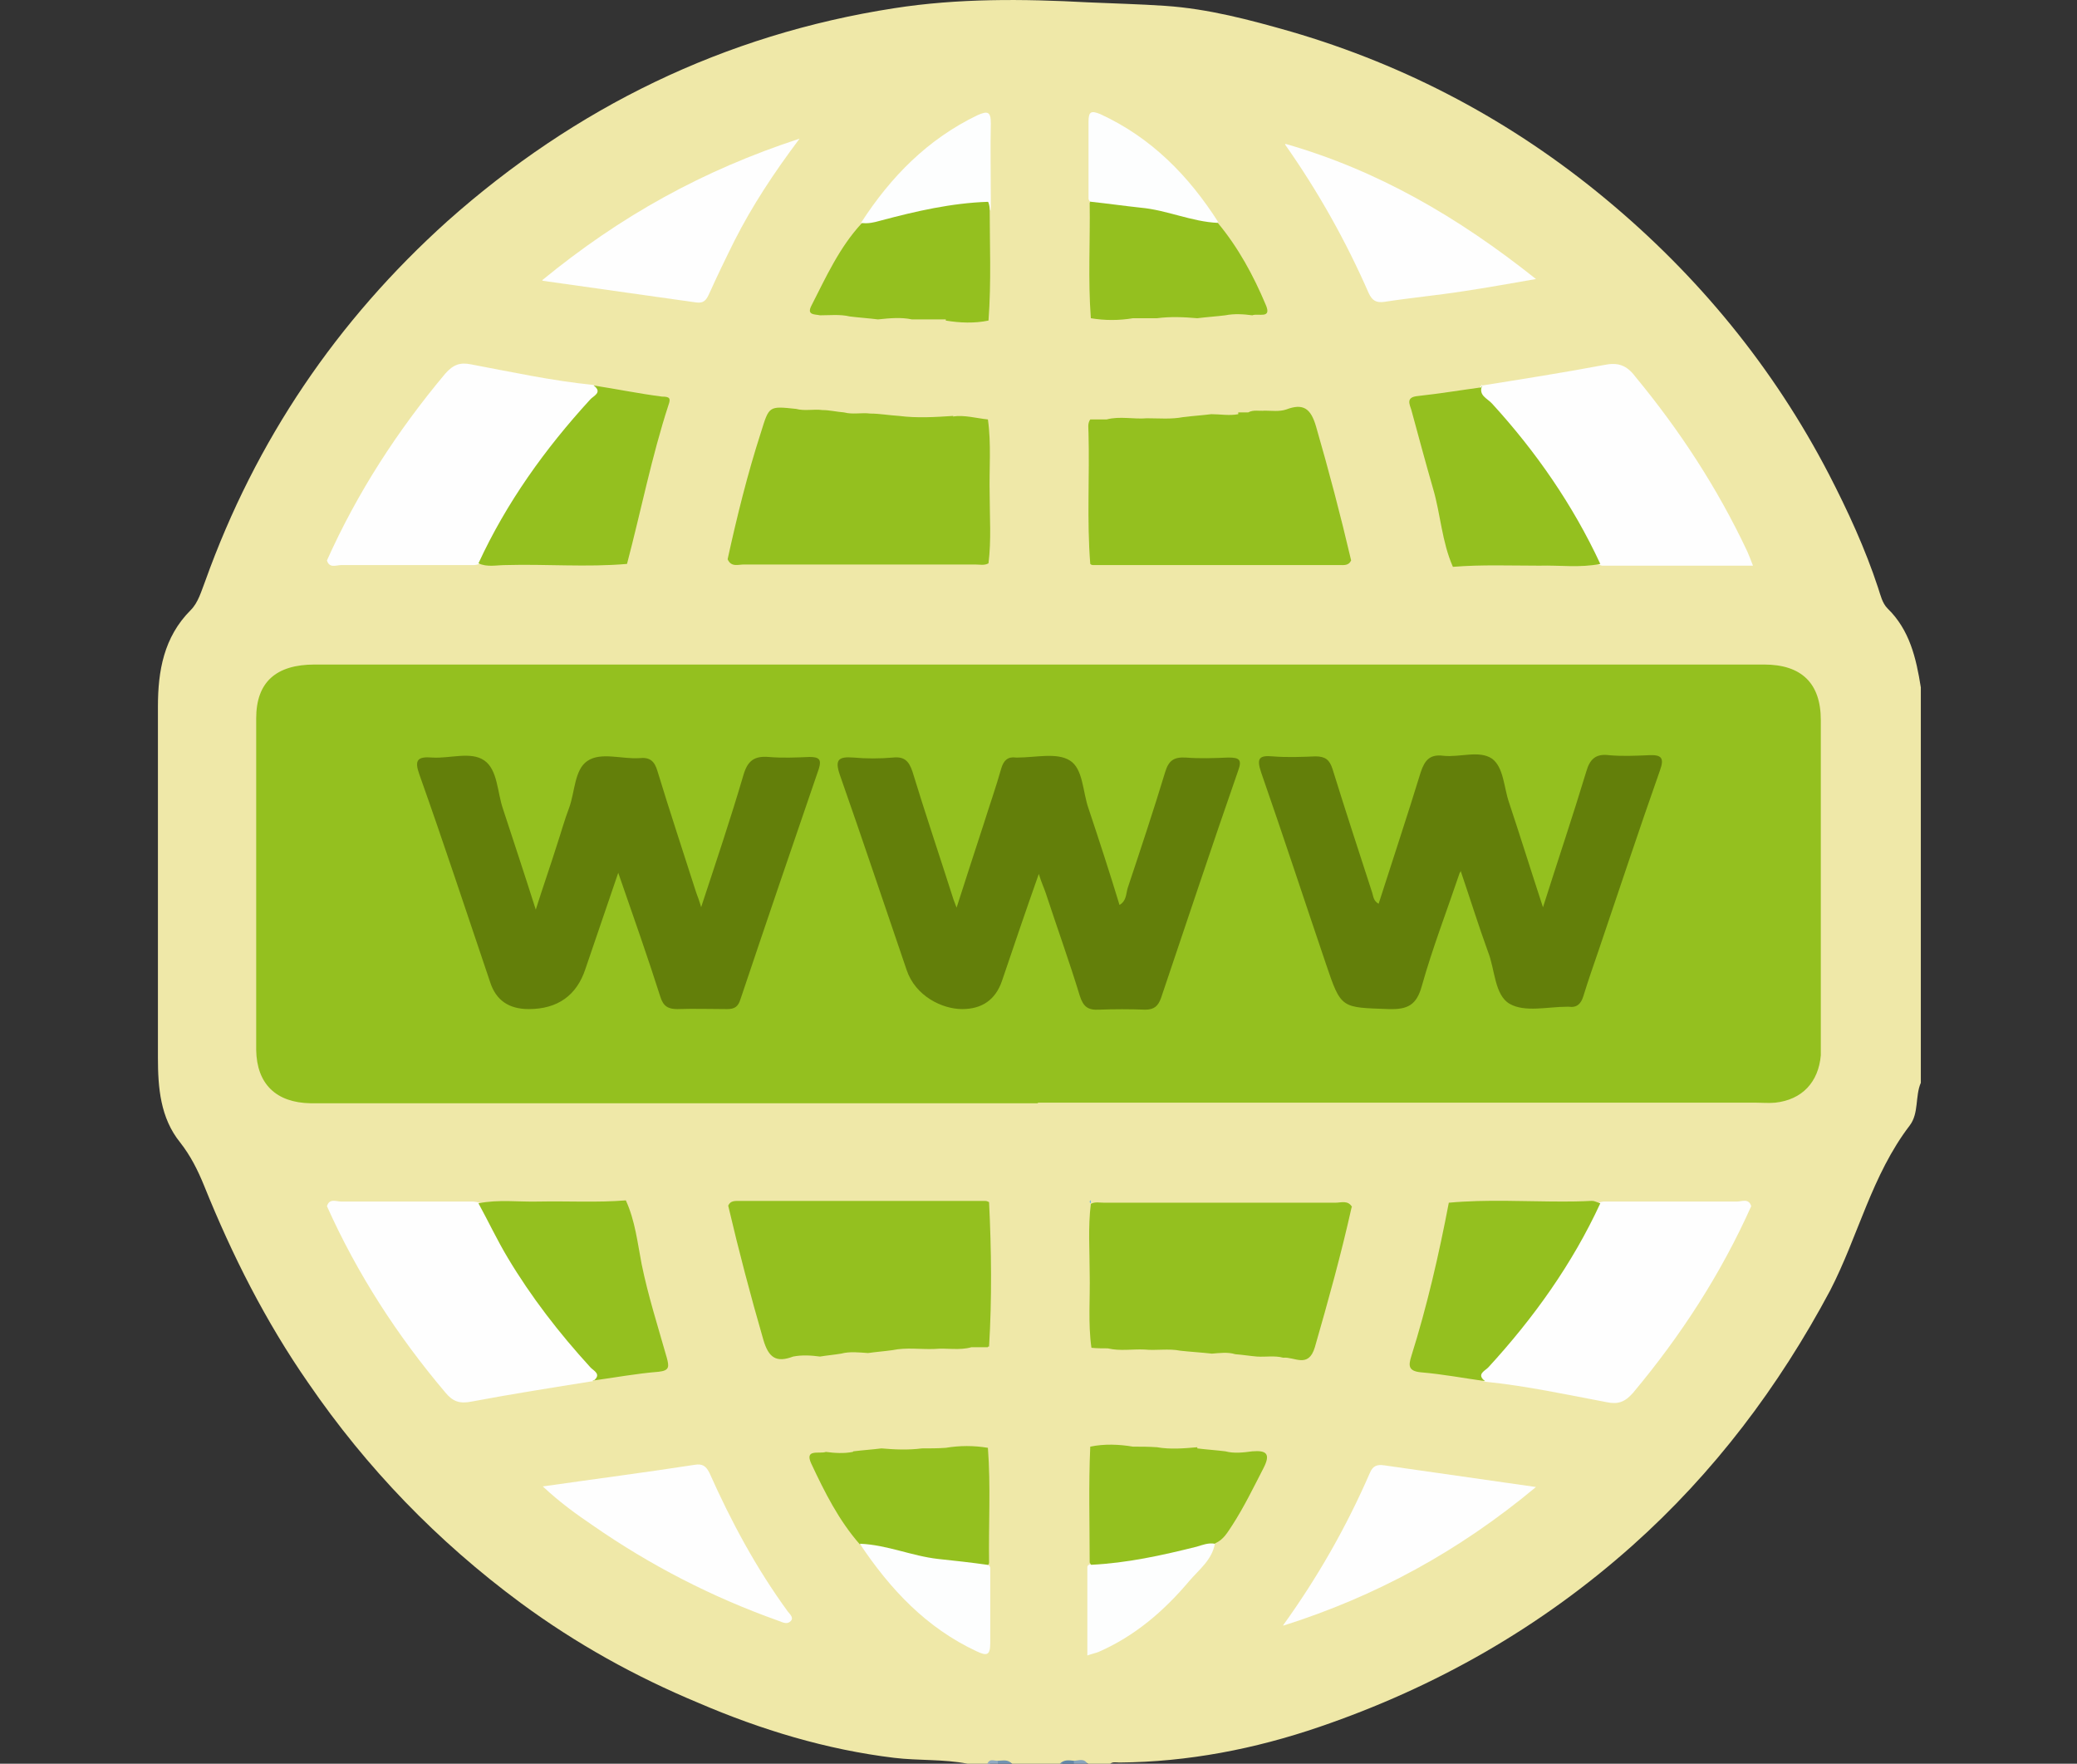 <?xml version="1.0" encoding="UTF-8"?>
<svg id="Camada_1" xmlns="http://www.w3.org/2000/svg" version="1.1" viewBox="0 0 355.1 301.5">
  <rect x="0" y="0" width="355.1" height="301.5" fill="#333333" stroke="none"/>
  <!-- Generator: Adobe Illustrator 29.1.0, SVG Export Plug-In . SVG Version: 2.1.0 Build 142)  -->
  <defs>
    <style>
      .st0 {
        fill: #8fa9c2;
      }

      .st1 {
        fill: #6286a9;
      }

      .st2 {
        stroke-width: 1.3px;
      }

      .st2, .st3, .st4 {
        stroke: #000;
        stroke-miterlimit: 10;
      }

      .st2, .st4 {
        fill: none;
      }

      .st5 {
        fill: #94c01f;
      }

      .st6 {
        fill: #7ab9df;
      }

      .st7 {
        fill: #637f0a;
      }

      .st8 {
        fill: #87a3bd;
      }

      .st9 {
        fill: #7192b1;
      }

      .st3 {
        fill: #fff;
        stroke-width: 1.5px;
      }

      .st4 {
        stroke-width: 1.4px;
      }

      .st10 {
        fill: #efe8a8;
      }

      .st11 {
        fill: #fefefe;
      }

      .st12 {
        fill: #fdfefe;
      }
    </style>
  </defs>
  <g id="Camada_11" data-name="Camada_1">
    <g id="Camada_1-2">
      <path class="st3" d="M514.6,130.9"/>
      <path class="st4" d="M586.2,172.3"/>
      <path class="st2" d="M513.6,132.8"/>
    </g>
    <g>
      <path class="st10" d="M168.9,301.5h-3.5c-4.1-.8-8.3-.5-12.5-1-11.6-1.4-22.8-4.8-33.5-9.4-10.8-4.5-20.9-10.1-30.4-17.1-14.2-10.5-26.3-23-36.3-37.6-7.3-10.5-13-21.8-17.8-33.7-1.1-2.7-2.3-5.1-4.1-7.4-3.4-4.2-3.8-9.4-3.8-14.5v-60c0-6.1,1-11.9,5.6-16.5,1.3-1.3,1.8-3.2,2.5-5,8.6-24,22.5-44.5,41.4-61.5C98.3,18.4,123.8,5.9,152.9,1.4c10.9-1.7,22-1.6,33.1-1,4.4.2,8.8.3,13.2.6,7.4.5,14.5,2.4,21.5,4.4,19.9,5.8,37.9,15.4,53.8,28.6,15.8,13.1,28.7,28.8,38.2,47.1,3.2,6.2,6.2,12.7,8.4,19.4.4,1.2.7,2.6,1.6,3.5,3.8,3.7,4.9,8.5,5.7,13.5v67.6c-1,2.3-.3,5.2-1.9,7.3-6.5,8.5-8.8,18.9-13.6,28.2-8.8,16.5-19.9,31.2-33.8,43.6-15.7,14-33.6,24.2-53.5,31-11.1,3.8-22.5,6-34.2,6.1-.6,0-1.2-.2-1.7.3h-3.5c-.7-.6-1.6-.2-2.4-.3-.8.1-1.6-.3-2.4.3h-8.2c-.7-.6-1.5-.2-2.3-.3-.6,0-1.3-.2-1.9.3h-.1Z"/>
      <path class="st9" d="M170.6,301c.8,0,1.7-.3,2.4.5h-2.4c-.4-.1-.4-.3,0-.5Z"/>
      <path class="st1" d="M181.2,301.5c.7-.7,1.5-.6,2.4-.5.4.2.4.4,0,.5h-2.4Z"/>
      <path class="st8" d="M183.6,301.5v-.5c.8,0,1.7-.5,2.3.5h-2.4,0Z"/>
      <path class="st0" d="M170.6,301v.5h-1.8c.4-.9,1.1-.5,1.7-.5h.1Z"/>
      <path class="st5" d="M177.5,188.6H53.1c-5.9-.1-9.2-3.3-9.3-9.1v-56.7c0-6.2,3.4-9.2,10-9.2h247.8c6.4,0,9.7,3.2,9.7,9.5v57.3c-.4,4.6-3.2,7.6-7.8,8.1-1.1.1-2.2,0-3.2,0h-122.9,0Z"/>
      <path class="st5" d="M162.9,71.2c2-.3,4,.3,6,.5.6,4.2.2,8.5.3,12.7,0,4,.3,7.9-.2,11.9-.7.4-1.5.2-2.3.2h-39.5c-1,0-2.2.5-2.8-.9,1.6-7.3,3.4-14.6,5.7-21.7,1.4-4.5,1.3-4.5,6-4,1.5.4,3,0,4.5.2,1.2,0,2.4.3,3.7.4,1.5.4,3,0,4.5.2,1.6,0,3.2.3,4.9.4,3.1.4,6.2.2,9.3,0h0Z"/>
      <path class="st5" d="M231.1,206.3c-1.8,8.1-4,16-6.3,24-1.1,3.7-3.5,1.6-5.4,1.8-1.5-.4-3-.1-4.5-.2-1.2-.1-2.4-.3-3.7-.4-1.3-.4-2.7-.2-4-.1-1.8-.2-3.6-.3-5.4-.5-2-.4-4.1,0-6.1-.2-2.1-.1-4.2.3-6.3-.2-.9,0-1.9,0-2.8-.1-.6-4.2-.2-8.5-.3-12.7,0-4-.3-7.9.2-11.9.7-.4,1.5-.2,2.3-.2h39.5c1,0,2.2-.5,2.9.8h0Z"/>
      <path class="st5" d="M168.9,230.3h-2.8c-2.1.6-4.2.1-6.3.3-2.4.1-4.8-.3-7.2.2-1.4.2-2.8.3-4.2.5-1.5-.1-3.1-.3-4.6.1-1.2.2-2.4.3-3.6.5-1.5-.2-3.1-.3-4.6,0-2.9,1.1-4.2.2-5.1-2.9-2.2-7.6-4.2-15.2-6-22.9.4-.9,1.2-.8,2-.8h42c.2,0,.4.1.6.2.4,8.2.5,16.5,0,24.7h-.2Z"/>
      <path class="st5" d="M211.7,70.5c.6,0,1.1,0,1.7,0,.9-.5,1.9-.2,2.8-.3,1.2,0,2.5.2,3.7-.2,2.9-1.1,4.2-.2,5.1,2.9,2.2,7.6,4.2,15.2,6,22.9-.4.9-1.2.8-2,.8h-42c-.2,0-.4,0-.6-.2-.6-7.5-.1-14.9-.3-22.4,0-.8-.2-1.6.3-2.3.9,0,1.9,0,2.8,0,2.3-.6,4.6,0,6.9-.2,2.1,0,4.1.2,6.2-.2,1.6-.2,3.2-.3,4.8-.5,1.5,0,3.1.3,4.6,0h0Z"/>
      <path class="st11" d="M253.4,65.9c6.9-1.1,13.9-2.2,20.8-3.5,2.4-.5,3.9,0,5.4,2,7.6,9.2,14,19,19.1,29.8.3.7.6,1.4,1,2.5h-25.7c-.4,0-.8-.3-1.1-.5-2.8-2-3.5-5.4-5.2-8.1-3.9-6-7.9-11.9-12.7-17.2-1.2-1.3-3.4-2.7-1.7-5.1h.1Z"/>
      <path class="st11" d="M101.4,236.1c-6.9,1.1-13.9,2.2-20.8,3.5-2,.4-3.2,0-4.5-1.6-8.2-9.7-15-20.2-20.2-31.8.4-1.4,1.6-.8,2.4-.8h22.4c2,0,3.1,1.5,3.9,3,4.4,8.4,9.7,16.2,16.2,23.1.7.7,1.2,1.5,1.6,2.4.5,1.1.3,1.9-1.1,2.1h0Z"/>
      <path class="st11" d="M55.9,95.8c5.2-11.6,12-22.1,20.2-31.9,1.4-1.6,2.6-2,4.5-1.6,6.9,1.3,13.8,2.8,20.8,3.5,2.2.9,1.1,2.1.3,3.2-2.9,3.8-6.2,7.3-9,11.2-3.1,4.4-5.8,9-8.5,13.7-.8,1.3-1.6,2.8-3.5,2.7h-22.4c-.8,0-2,.6-2.4-.8h0Z"/>
      <path class="st11" d="M299.4,206.2c-5.2,11.6-12,22.1-20.2,31.9-1.4,1.6-2.6,2-4.5,1.6-6.9-1.3-13.8-2.8-20.8-3.5-2.2-.9-1.1-2.1-.3-3.2,2.9-3.8,6.2-7.3,9-11.2,3.1-4.4,5.8-9,8.5-13.7.8-1.3,1.6-2.8,3.5-2.7h22.4c.8,0,2-.6,2.4.8h0Z"/>
      <path class="st5" d="M273.6,205.7c-4.8,10.4-11.4,19.6-19.1,28-.5.6-2.2,1.2-.6,2.4-3.6-.5-7.3-1.2-10.9-1.5-2.3-.2-2.2-1.2-1.7-2.8,2.7-8.6,4.7-17.3,6.4-26.2,6.5-.6,13-.2,19.5-.2s4.3-.4,6.4.3Z"/>
      <path class="st5" d="M81.8,96.3c4.8-10.4,11.4-19.6,19.1-28,.5-.6,2.2-1.2.6-2.4,3.9.6,7.8,1.4,11.7,1.9,1.3,0,1.5.3,1.1,1.4-2.9,8.9-4.7,18.1-7.1,27.2-6.9.6-13.9,0-20.8.2-1.5,0-3.1.4-4.6-.3Z"/>
      <path class="st5" d="M253.4,65.9c-.7,1.7.9,2.2,1.7,3.1,7.5,8.2,13.8,17.3,18.5,27.4-3.5.7-6.9.2-10.4.3-4.9,0-9.9-.2-14.8.2-1.9-4.3-2.1-9-3.4-13.4-1.3-4.5-2.5-9-3.7-13.4-.3-1-1-2.2,1.1-2.4,3.7-.4,7.3-1,11-1.5v-.3Z"/>
      <path class="st5" d="M101.4,236.1c1.6-1.2,0-1.8-.5-2.4-5.3-5.8-10.1-12-14.1-18.7-1.8-3-3.3-6.2-5-9.3,3.5-.7,6.9-.2,10.4-.3,4.9-.1,9.9.2,14.8-.2,1.6,3.5,2,7.3,2.7,10.9,1.1,5.4,2.8,10.7,4.3,16,.4,1.5.5,2.2-1.4,2.4-3.8.3-7.5,1-11.2,1.5h0Z"/>
      <path class="st11" d="M219.8,24.6c15.7,4.5,29.5,12.5,42.8,23.1-4.6.8-8.5,1.5-12.5,2.1-4.5.7-8.9,1.1-13.4,1.8-1.4.2-2.1-.2-2.7-1.5-3.9-8.9-8.6-17.3-14.3-25.4h0Z"/>
      <path class="st11" d="M92.8,254.1c9.1-1.3,17.6-2.4,26-3.7,1.3-.2,1.9.2,2.5,1.4,3.7,8.3,8,16.3,13.4,23.7.4.5,1.1,1.1.4,1.7-.7.6-1.5,0-2.2-.2-11.2-4-21.7-9.4-31.5-16.2-2.8-1.9-5.6-3.9-8.6-6.7h0Z"/>
      <path class="st11" d="M92.7,47.9c13.4-11,27.5-18.8,44-24.2-4.5,6-8.1,11.5-11.1,17.4-1.5,3-2.9,5.9-4.3,9-.5,1.1-.9,1.8-2.3,1.6-8.5-1.2-17-2.4-26.2-3.7h0Z"/>
      <path class="st11" d="M219.4,277.8c5.9-8.2,10.8-16.8,14.8-26,.5-1.2,1.2-1.5,2.5-1.3,8.4,1.2,16.8,2.4,25.9,3.7-13.2,11-27.4,18.7-43.2,23.7h0Z"/>
      <path class="st5" d="M145.9,248.1c1.6-.2,3.2-.3,4.8-.5,2.3.2,4.6.3,6.9,0,1.4,0,2.7,0,4.1-.1,2.4-.4,4.8-.4,7.2,0,.5,6.6.1,13.1.2,19.7-.5,1.4-1.7,1.7-2.9,1.5-6.6-.8-13.2-1.2-19.2-4.7-3.6-4.1-6-8.9-8.3-13.8-1.2-2.6,1.4-1.6,2.5-2,1.5.2,3.1.3,4.6,0h0Z"/>
      <path class="st5" d="M161.7,54.6c-1.9,0-3.8,0-5.8,0-1.9-.4-3.8-.2-5.8,0-1.6-.2-3.2-.3-4.8-.5-1.7-.4-3.4-.2-5.1-.2-.9-.2-2.3,0-1.5-1.6,2.5-4.9,4.8-10,8.6-14.1,4.3-3,9.5-3.1,14.4-4.1,1.4-.3,2.9-.6,4.3-.6s2.6,0,3.2,1.5c0,6.6.3,13.2-.2,19.8-2.4.5-4.9.4-7.3,0h0Z"/>
      <path class="st5" d="M204.7,247.6c1.6.2,3.2.3,4.8.5,1.5.4,3.1.2,4.6,0,2.4-.2,3.2.4,1.9,2.9-1.7,3.3-3.3,6.6-5.3,9.7-.8,1.2-1.5,2.5-2.9,3.1-2,2-4.6,2.3-7.2,2.9-3.2.8-6.5,1.2-9.7,1.7-1.6.2-3.6.7-4.6-1.3,0-6.6-.2-13.2.1-19.8,2.4-.5,4.9-.4,7.3,0,1.4,0,2.7,0,4.1.1,2.3.4,4.6.2,6.9,0v.2Z"/>
      <path class="st5" d="M208.2,38.1c3.5,4.2,6.1,9,8.2,14,1.1,2.5-1.3,1.4-2.3,1.8-1.5-.2-3.1-.3-4.6,0-1.6.2-3.2.3-4.8.5-2.3-.2-4.6-.3-6.9,0-1.4,0-2.7,0-4.1,0-2.4.4-4.8.4-7.2,0-.5-6.6-.1-13.1-.2-19.7.5-1.4,1.6-1.7,2.8-1.5,6.5.9,13.2,1.1,19.1,4.7h0Z"/>
      <path class="st12" d="M168.9,34.5c-6.2.2-12.3,1.6-18.3,3.2-1.1.3-2.2.6-3.4.4,5.1-7.9,11.4-14.3,19.9-18.4,1.8-.8,2.3-.6,2.3,1.4-.1,4.3,0,8.6,0,12.9s-.2.4-.5.5Z"/>
      <path class="st12" d="M208.2,38.1c-4.5-.2-8.7-2.2-13.2-2.6-2.8-.3-5.6-.7-8.4-1-.3,0-.4-.2-.5-.5v-13.2c0-1.8.5-1.9,2-1.3,8.7,4,15.1,10.5,20.2,18.5h-.1Z"/>
      <path class="st12" d="M147.1,263.9c4.6.2,8.8,2.1,13.3,2.6,2.8.3,5.6.6,8.4,1,.3,0,.4.2.5.5v12.9c0,2.1-.6,2.2-2.3,1.4-8.6-4-14.8-10.6-20-18.4h.1Z"/>
      <path class="st12" d="M186.5,267.5c6.2-.3,12.1-1.6,18.1-3.1,1-.3,2-.7,3.1-.5-.5,2.8-2.7,4.4-4.4,6.4-4.3,5.1-9.3,9.4-15.5,12.1-.5.2-1.1.3-1.9.6v-15.1c0-.3.2-.4.5-.5h0Z"/>
      <path class="st6" d="M186.5,205.7c-.2-.1-.2-.2-.2-.3s.1-.2.2-.2"/>
      <path class="st7" d="M119.8,155.3c2.6-7.9,5.1-15.3,7.3-22.8.7-2.4,1.8-3.3,4.3-3.1,2.3.2,4.7.1,7,0,1.6,0,2.1.4,1.6,2-4.5,13.1-9,26.3-13.4,39.4-.4,1.3-1,1.7-2.3,1.7-2.8,0-5.7-.1-8.5,0-1.6,0-2.4-.5-2.9-2.1-2.2-6.9-4.6-13.7-7.2-21.2-2,5.9-3.8,11.1-5.6,16.4-1.5,4.6-4.8,6.9-9.7,6.9-3.4,0-5.6-1.5-6.6-4.6-4-11.8-7.9-23.7-12.1-35.5-.9-2.5-.3-3.1,2.2-2.9,3,.2,6.6-1.1,8.9.5s2.2,5.4,3.2,8.3c1.8,5.5,3.6,10.9,5.6,17.2,1.3-4.1,2.5-7.5,3.6-11,.7-2.1,1.3-4.3,2.1-6.4,1-2.7.9-6.5,3.1-8,2.3-1.6,5.9-.3,8.9-.5,1.8-.2,2.6.5,3.1,2.2,2.1,6.9,4.4,13.8,6.6,20.7.3.8.6,1.6,1,3l-.2-.2Z"/>
      <path class="st7" d="M249.6,149.1c-2.3,6.8-4.7,13-6.5,19.4-.9,3.3-2.4,4.1-5.7,4-8.1-.3-8.1,0-10.7-7.7-3.7-10.9-7.3-21.9-11.1-32.8-.8-2.4-.3-2.9,2-2.7,2.4.2,4.9.1,7.3,0,1.7,0,2.4.6,2.9,2.1,2.2,7.1,4.5,14.1,6.8,21.2.2.6.2,1.4,1.1,1.9,2.4-7.5,4.9-15,7.2-22.5.7-2.1,1.6-3.1,3.9-2.8,2.8.3,6.1-1,8.3.5,2,1.5,2,4.9,2.9,7.5,1.9,5.7,3.7,11.5,5.8,17.9,2.6-8.2,5.1-15.6,7.4-23.2.6-2.1,1.6-3.1,3.9-2.8,2.2.2,4.5.1,6.8,0,2.1-.1,2.7.4,1.9,2.6-3.6,10.2-7,20.5-10.5,30.8-.9,2.6-1.8,5.2-2.6,7.8-.4,1.3-1.1,2-2.5,1.8h-.3c-3.3,0-7.2,1-9.8-.5-2.6-1.5-2.5-5.9-3.7-8.9-1.6-4.4-3-8.9-4.7-13.9v.3Z"/>
      <path class="st7" d="M163.5,155.3c1.7-5.3,3.2-9.9,4.7-14.5,1-3.2,2.1-6.3,3-9.5.4-1.3,1.1-2,2.5-1.8h.3c3,0,6.7-.9,8.9.5,2.3,1.4,2.2,5.4,3.2,8.2,1.8,5.4,3.6,10.9,5.3,16.5,1.2-.7,1.1-1.9,1.4-2.9,2.2-6.6,4.4-13.2,6.4-19.8.6-2,1.5-2.6,3.5-2.5,2.4.2,4.9.1,7.3,0,1.8,0,2.4.3,1.7,2.2-4.5,12.9-8.8,25.9-13.2,38.9-.5,1.4-1.2,2-2.7,2-2.6-.1-5.3-.1-7.9,0-1.9.1-2.7-.5-3.3-2.4-1.8-5.9-3.9-11.7-5.8-17.5-.3-.9-.7-1.7-1.2-3.3-2.3,6.5-4.3,12.4-6.3,18.3-1.1,3.2-3.4,4.8-6.8,4.8s-8-2.2-9.5-6.7c-3.8-11.1-7.5-22.2-11.4-33.3-.9-2.6-.3-3.2,2.3-3,2.2.2,4.5.2,6.8,0,1.9-.2,2.7.6,3.3,2.4,2.2,7.2,4.6,14.3,6.9,21.5.1.4.3.8.7,1.9h0Z"/>
    </g>
  </g>
</svg>
